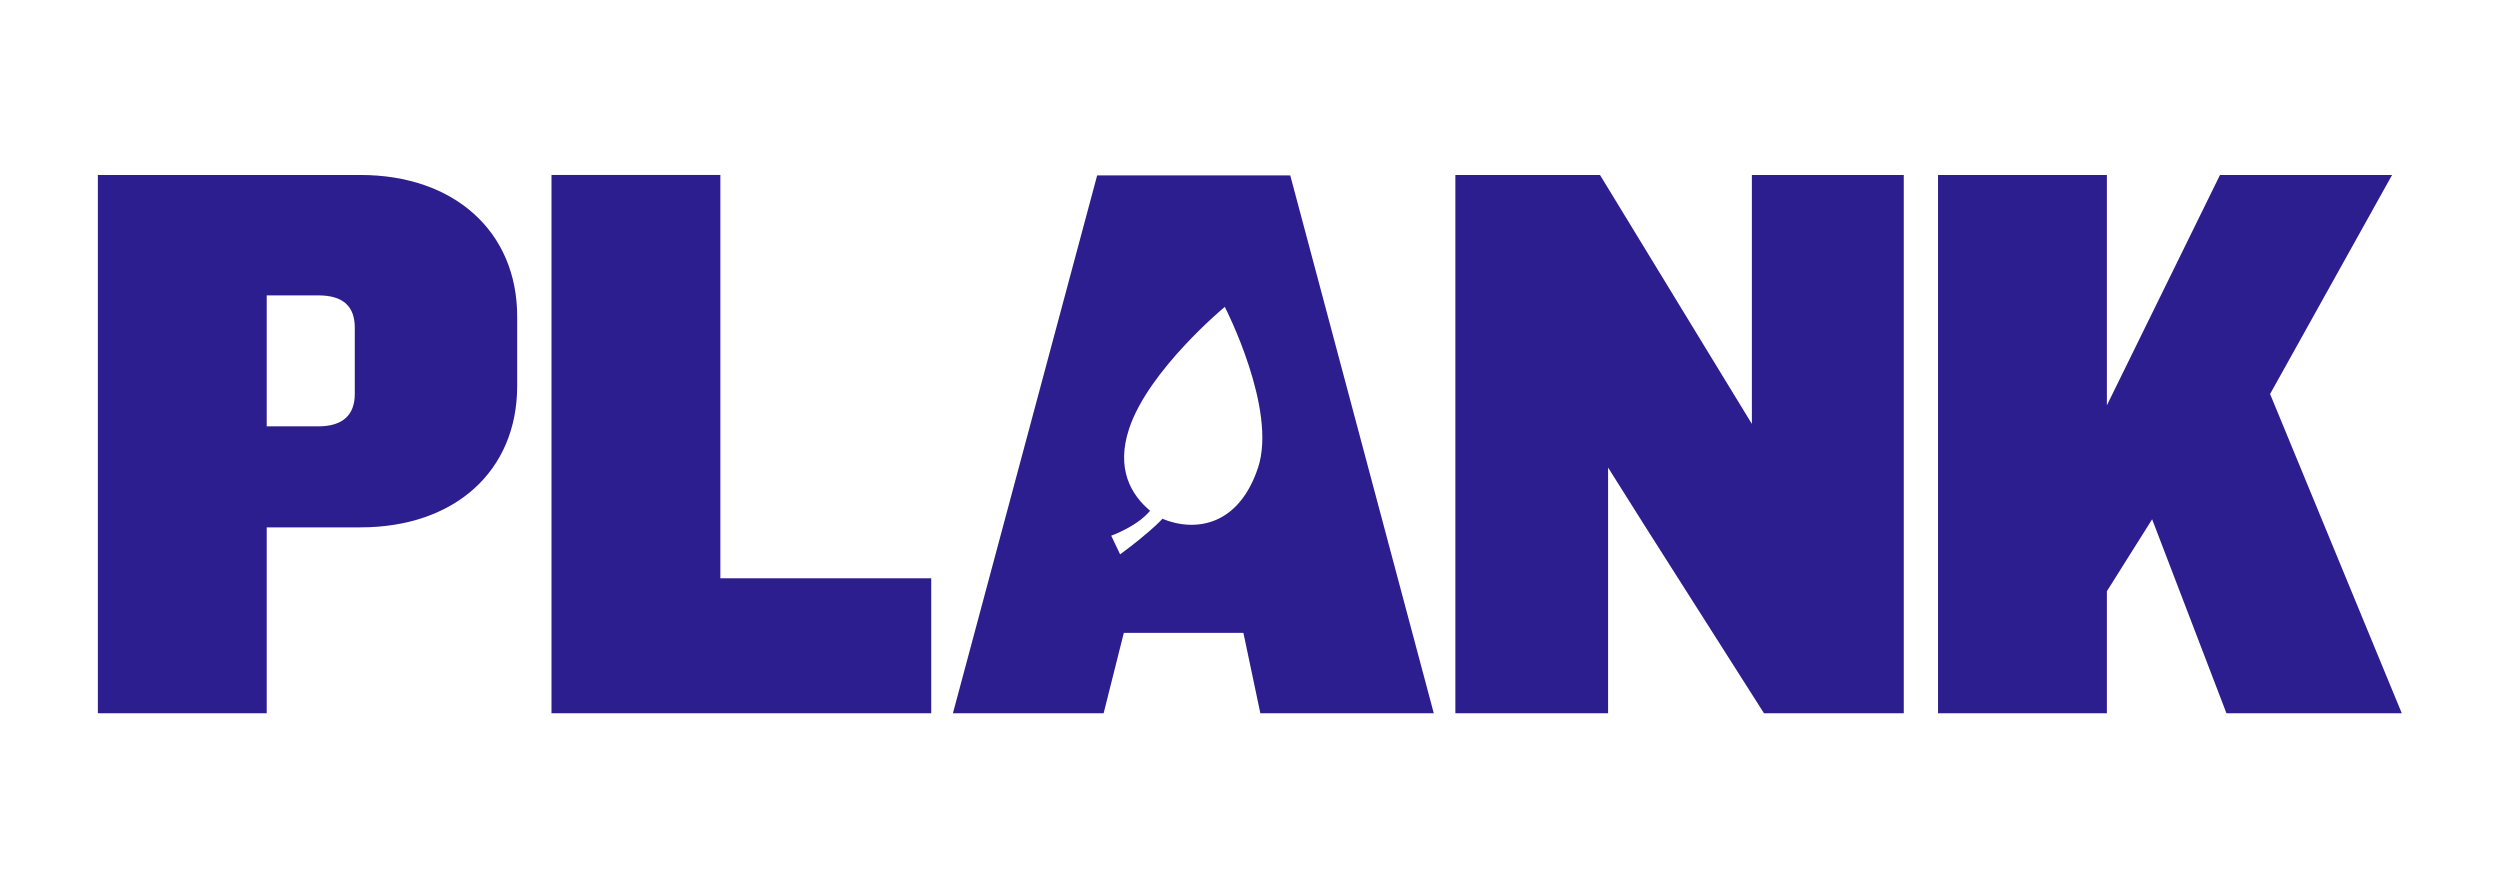 <svg width="843" height="299" viewBox="0 0 843 299" fill="none" xmlns="http://www.w3.org/2000/svg">
<path fill-rule="evenodd" clip-rule="evenodd" d="M424.202 157.729C417.618 177.473 402.959 179.474 391.957 174.937C391.957 174.937 391.149 175.956 387.577 179.088C383.026 183.076 377.704 186.926 377.704 186.926L374.7 180.624C374.7 180.624 383.327 177.61 387.809 172.232C381.304 166.761 376.257 157.992 380.764 144.469C387.346 124.725 413.003 103.474 413.003 103.474C413.003 103.474 430.783 137.984 424.202 157.729ZM435.072 59.14H369.962L321.322 240.513H372.142L378.952 213.399H419.272L424.992 240.513H483.474L435.072 59.14Z" fill="#2C1E8F"/>
<path fill-rule="evenodd" clip-rule="evenodd" d="M119.634 110.51C119.634 103.152 115.547 99.609 107.374 99.609H89.938V143.76H107.374C115.547 143.76 119.634 139.944 119.634 132.859V110.51ZM121.541 177.828H89.938V240.512H33V59H121.541C153.143 59 174.393 78.077 174.393 106.695V130.132C174.393 159.023 153.143 177.828 121.541 177.828Z" fill="#2C1E8F"/>
<path fill-rule="evenodd" clip-rule="evenodd" d="M185.967 240.513V59H242.906V194.999H314.011V240.513H185.967Z" fill="#2C1E8F"/>
<path fill-rule="evenodd" clip-rule="evenodd" d="M594.821 240.513L554.774 177.555L542.242 157.66V240.513H490.751V59H539.517L578.748 123.319L590.734 142.942V59H641.953V240.513H594.821Z" fill="#2C1E8F"/>
<path fill-rule="evenodd" clip-rule="evenodd" d="M750.761 240.513L725.698 175.102L710.441 199.359V240.513H653.502V59H710.441V136.674L748.582 59H806.61L765.473 132.859L809.88 240.513H750.761Z" fill="#2C1E8F"/>
</svg>
